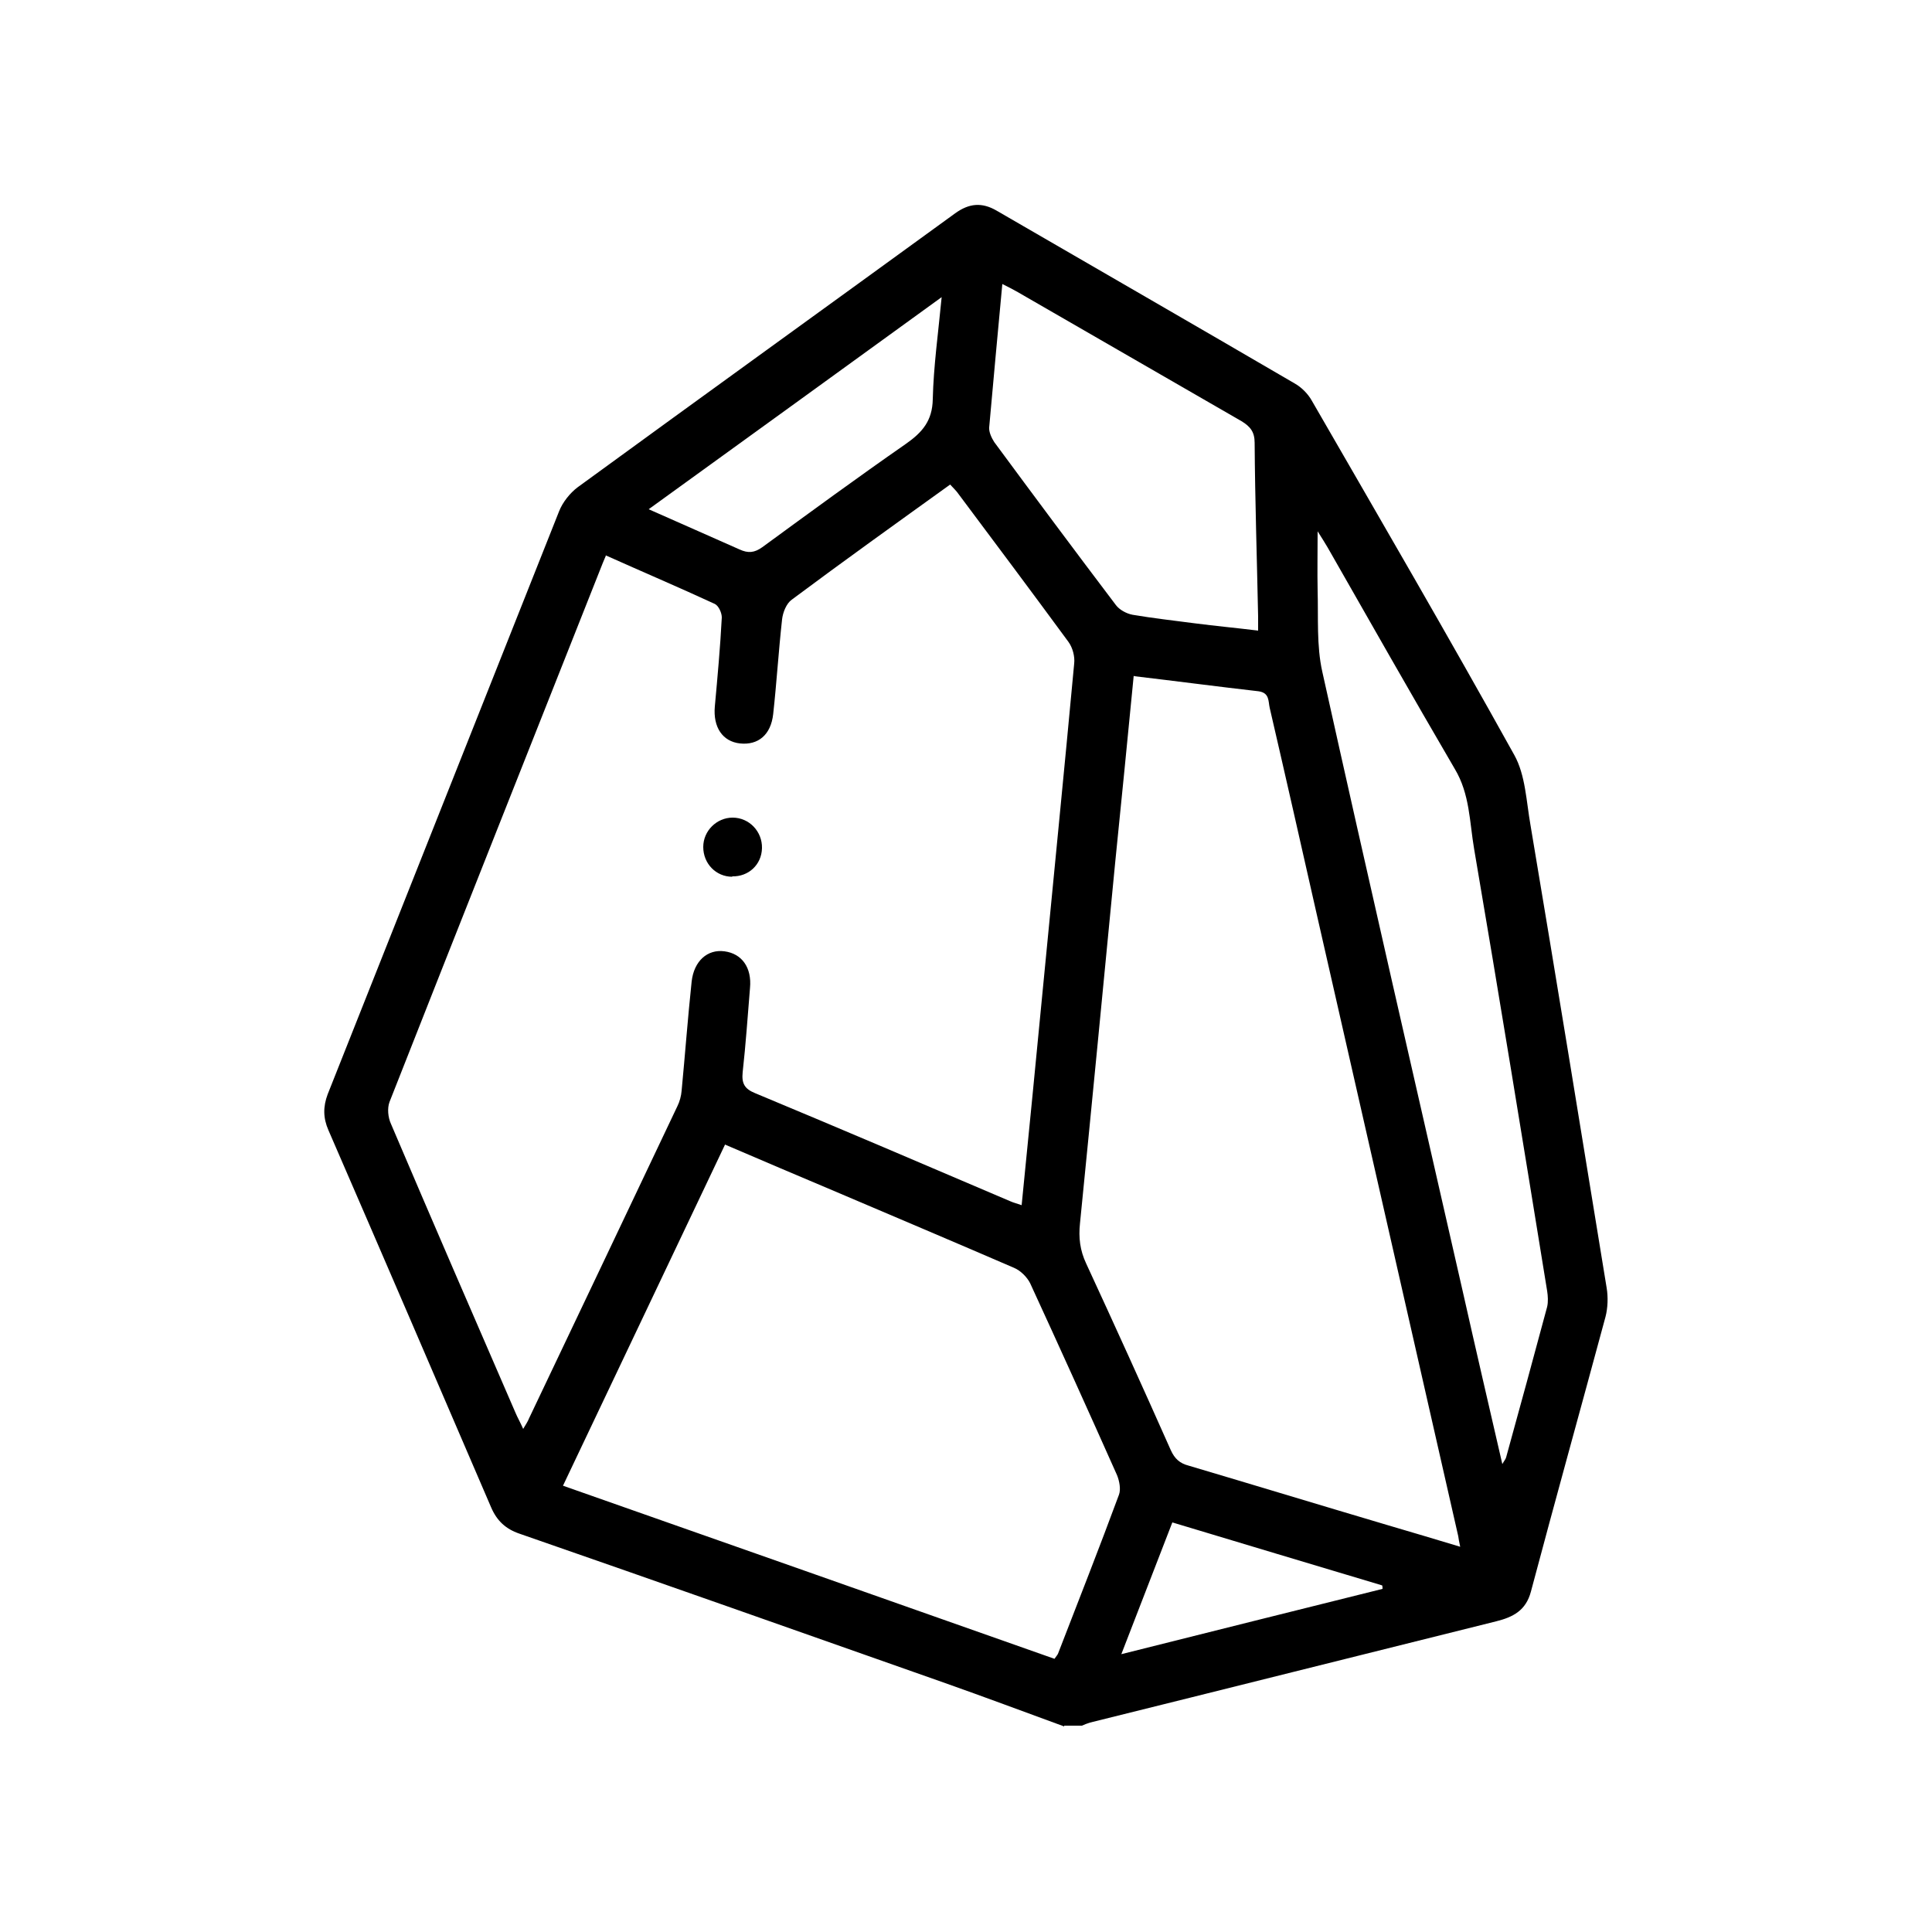 <?xml version="1.0" encoding="UTF-8"?><svg id="_图层_1" xmlns="http://www.w3.org/2000/svg" viewBox="0 0 50 50"><path d="M27.54,44.68c-1.04-.38-2.08-.77-3.13-1.14-3.66-1.29-7.31-2.58-10.97-3.85-.35-.12-.58-.33-.73-.68-1.4-3.26-2.8-6.51-4.21-9.76-.14-.32-.14-.61-.02-.93,2-5.03,3.99-10.06,5.99-15.09,.09-.23,.28-.47,.48-.62,3.25-2.37,6.51-4.72,9.77-7.09,.36-.26,.69-.29,1.07-.07,2.57,1.49,5.14,2.97,7.71,4.47,.18,.1,.35,.27,.45,.45,1.76,3.05,3.53,6.09,5.24,9.17,.29,.52,.31,1.2,.42,1.82,.67,3.99,1.32,7.98,1.97,11.97,.04,.24,.03,.52-.03,.75-.64,2.37-1.3,4.74-1.93,7.11-.13,.49-.46,.66-.9,.77-3.5,.87-7,1.75-10.51,2.62-.07,.02-.14,.05-.21,.08h-.46ZM15.68,14.38c-.04,.09-.06,.14-.08,.19-1.84,4.65-3.69,9.3-5.52,13.95-.06,.16-.04,.4,.04,.57,1.06,2.49,2.14,4.98,3.22,7.47,.05,.12,.12,.24,.2,.42,.07-.12,.12-.19,.15-.27,1.28-2.69,2.56-5.38,3.84-8.08,.06-.12,.1-.27,.11-.4,.09-.94,.16-1.89,.26-2.83,.06-.53,.41-.84,.85-.78,.45,.06,.71,.42,.66,.95-.06,.73-.11,1.46-.19,2.18-.03,.29,.05,.43,.32,.54,2.21,.92,4.41,1.86,6.61,2.8,.09,.04,.18,.06,.29,.1,.19-1.89,.37-3.75,.55-5.61,.27-2.8,.55-5.61,.81-8.41,.02-.18-.04-.41-.15-.56-.94-1.28-1.89-2.55-2.84-3.82-.06-.09-.14-.16-.22-.25-1.39,1-2.76,1.98-4.1,2.98-.14,.1-.23,.33-.25,.51-.09,.81-.14,1.63-.23,2.45-.06,.54-.39,.81-.86,.76-.45-.05-.7-.42-.65-.96,.07-.77,.14-1.53,.18-2.3,0-.12-.08-.3-.18-.35-.93-.43-1.87-.83-2.83-1.26Zm13.66,3.11c-.16,1.66-.32,3.25-.48,4.84-.3,3.11-.6,6.22-.91,9.33-.04,.37,0,.7,.16,1.04,.74,1.6,1.47,3.21,2.19,4.83,.1,.22,.23,.34,.46,.4,1.72,.51,3.43,1.03,5.15,1.54,.61,.18,1.22,.36,1.88,.56-.03-.13-.04-.2-.05-.27-1.22-5.38-2.45-10.76-3.67-16.13-.4-1.77-.8-3.54-1.21-5.31-.04-.17,0-.39-.29-.43-1.05-.12-2.11-.26-3.21-.39Zm-10.58,12.14c-1.4,2.95-2.79,5.87-4.19,8.82,4.27,1.5,8.5,2.99,12.72,4.48,.04-.06,.07-.09,.09-.13,.53-1.37,1.07-2.74,1.58-4.12,.05-.14,.01-.35-.05-.5-.74-1.66-1.49-3.32-2.25-4.97-.08-.16-.25-.33-.42-.4-1.55-.67-3.11-1.33-4.66-1.99-.93-.39-1.86-.79-2.82-1.2Zm20.12,8.26c.05-.09,.09-.13,.1-.18,.36-1.3,.71-2.59,1.06-3.89,.03-.13,.02-.28,0-.41-.62-3.82-1.24-7.63-1.89-11.44-.12-.7-.11-1.42-.5-2.07-1.11-1.9-2.2-3.82-3.29-5.73-.07-.12-.14-.23-.26-.42,0,.57-.01,1.05,0,1.53,.02,.7-.03,1.43,.12,2.1,1.19,5.36,2.42,10.71,3.64,16.06,.33,1.47,.67,2.93,1.02,4.45ZM25.94,7.35c-.12,1.27-.23,2.49-.34,3.71-.01,.12,.06,.27,.13,.38,1.04,1.41,2.09,2.82,3.15,4.22,.09,.12,.27,.22,.43,.25,.53,.09,1.07,.15,1.6,.22,.54,.07,1.08,.12,1.65,.19,0-.16,0-.26,0-.36-.03-1.5-.08-3-.09-4.5,0-.28-.11-.42-.34-.56-1.93-1.11-3.86-2.23-5.79-3.34-.12-.07-.24-.13-.4-.21Zm-9.15,5.83c.83,.37,1.59,.7,2.35,1.04,.22,.1,.38,.09,.59-.06,1.23-.9,2.46-1.8,3.71-2.67,.43-.3,.69-.6,.7-1.16,.02-.85,.14-1.7,.23-2.64-2.55,1.85-5.04,3.65-7.57,5.48Zm12.23,29.63c2.32-.58,4.54-1.14,6.76-1.69,0-.03,0-.06-.01-.09-1.8-.54-3.61-1.08-5.43-1.63-.44,1.14-.86,2.22-1.32,3.41Z"/><path d="M18.95,22.69c-.42,0-.75-.34-.75-.77,0-.42,.35-.76,.76-.76,.43,0,.77,.36,.76,.79-.01,.43-.35,.74-.77,.73Z"/></svg>